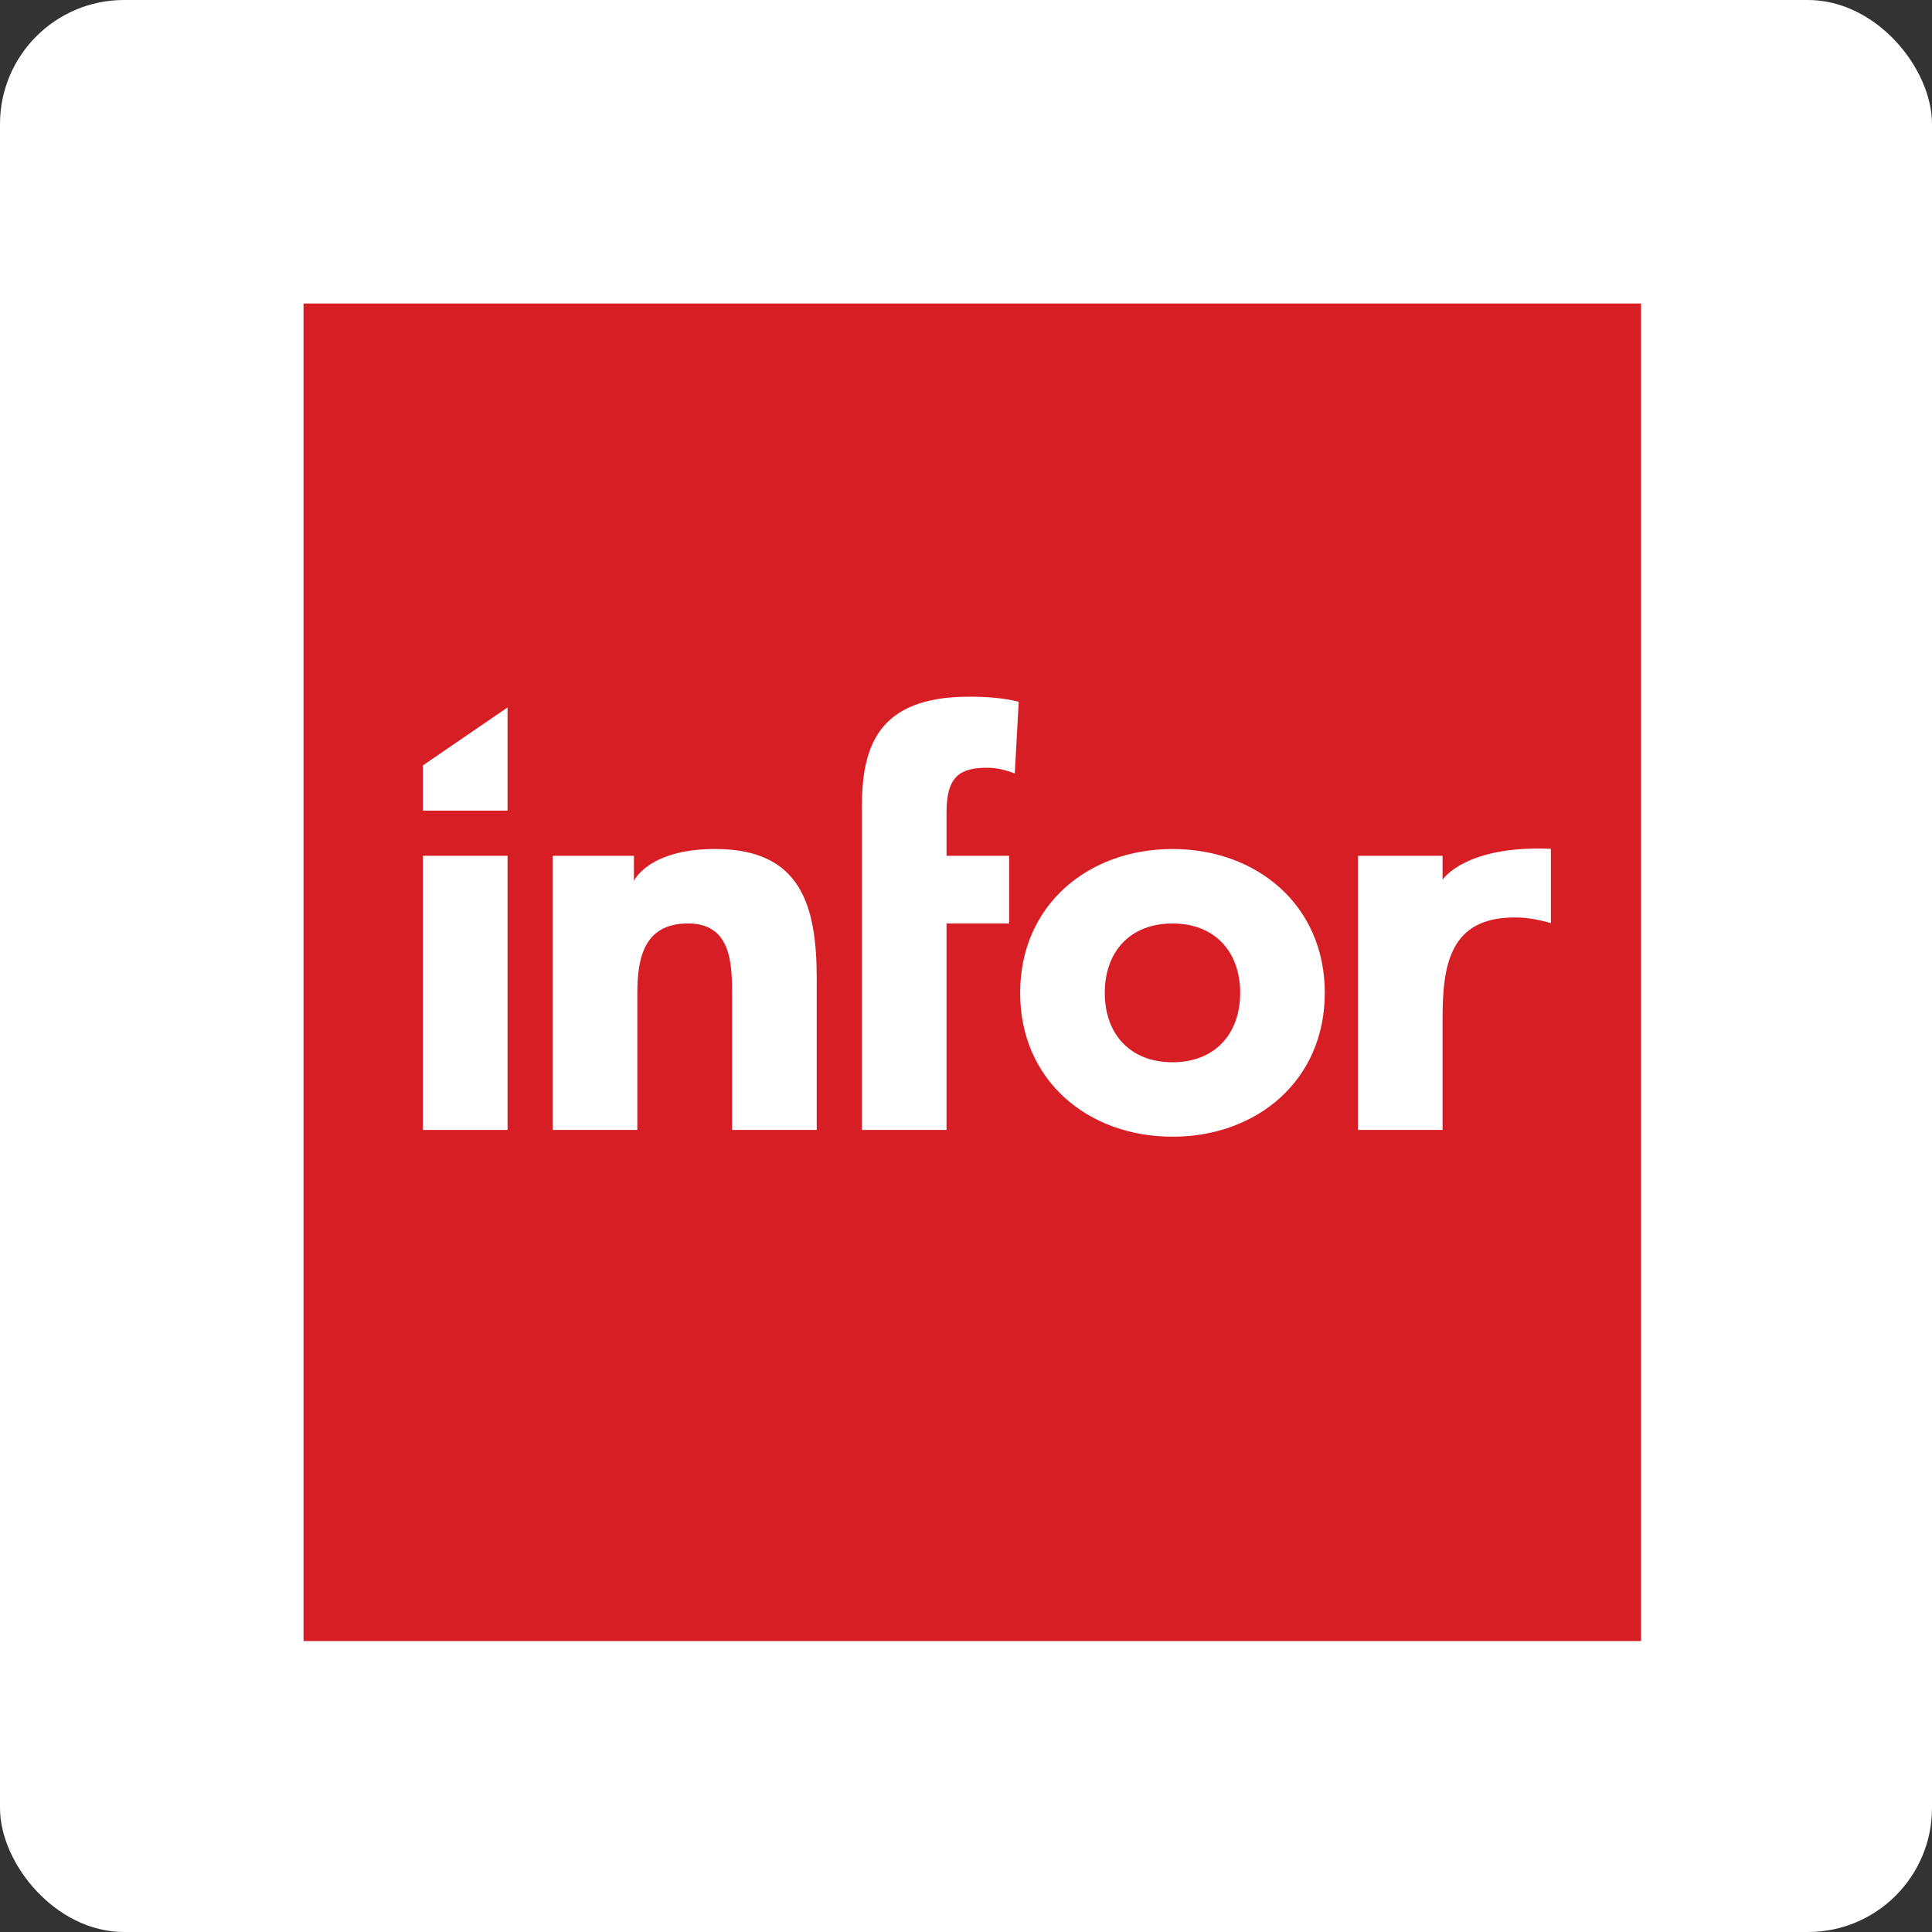 <svg width="130" height="130" viewBox="0 0 130 130" fill="none" xmlns="http://www.w3.org/2000/svg">
<rect x="0" y="0" width="130" height="130" fill="#333333" stroke="none"/>
<rect width="130" height="130" rx="8.346" fill="white"/>
<g clip-path="url(#clip0_4647_95886)">
<path d="M110.424 110.423H20.423V20.423H110.424V110.423Z" fill="#D71E25"/>
<path d="M28.456 57.583H34.151V76.032H28.456V57.583Z" fill="white"/>
<path d="M37.19 57.583H42.656V59.277C42.656 59.277 43.606 57.128 48.122 57.127C53.892 57.127 54.955 60.923 54.955 65.859V76.031H49.262V66.997C49.262 64.871 49.224 62.138 46.3 62.138C43.339 62.138 42.884 64.453 42.884 66.845V76.031H37.19V57.583Z" fill="white"/>
<path d="M57.995 54.318C57.995 50.294 59.02 46.878 65.207 46.878C66.345 46.878 67.485 46.953 68.548 47.22L68.282 52.04C67.636 51.812 67.105 51.661 66.422 51.661C64.6 51.661 63.689 52.23 63.689 54.66V57.583H67.902V62.138H63.689V76.032H57.995L57.995 54.318Z" fill="white"/>
<path d="M78.893 57.128C84.586 57.128 89.142 60.923 89.142 66.808C89.142 72.691 84.586 76.487 78.893 76.487C73.198 76.487 68.643 72.691 68.643 66.808C68.643 60.923 73.198 57.128 78.893 57.128ZM78.893 71.477C81.74 71.477 83.448 69.578 83.448 66.808C83.448 64.036 81.74 62.139 78.893 62.139C76.045 62.139 74.338 64.036 74.338 66.808C74.338 69.578 76.045 71.477 78.893 71.477Z" fill="white"/>
<path d="M91.373 57.583H97.067V59.195C97.067 59.195 98.552 56.865 104.356 57.114V62.113C103.558 61.885 102.761 61.733 101.926 61.733C97.599 61.733 97.067 64.847 97.067 68.528V76.032H91.373V57.583Z" fill="white"/>
<path d="M28.456 51.503L34.151 47.602V54.544H28.456V51.503Z" fill="white"/>
</g>
<defs>
<clipPath id="clip0_4647_95886">
<rect width="90.001" height="90" fill="white" transform="translate(20.423 20.423)"/>
</clipPath>
</defs>
</svg>
